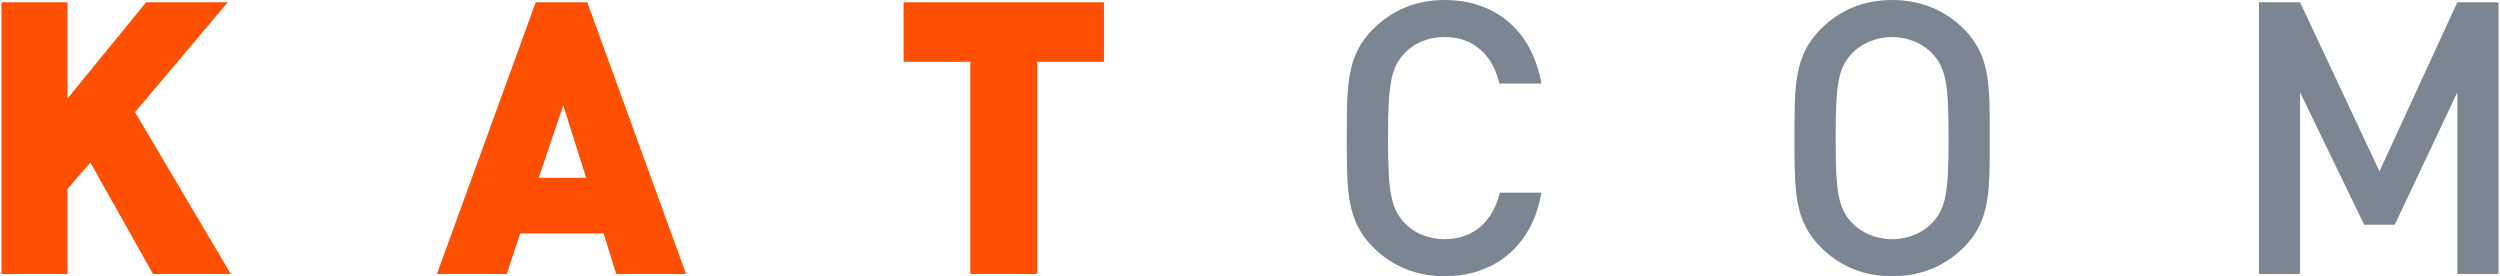 <?xml version="1.0" encoding="utf-8"?>
<!-- Generator: Adobe Illustrator 15.1.0, SVG Export Plug-In . SVG Version: 6.00 Build 0)  -->
<!DOCTYPE svg PUBLIC "-//W3C//DTD SVG 1.1//EN" "http://www.w3.org/Graphics/SVG/1.1/DTD/svg11.dtd">
<svg version="1.1" id="Ebene_1" xmlns="http://www.w3.org/2000/svg" xmlns:xlink="http://www.w3.org/1999/xlink" x="0px" y="0px"
	 width="181px" height="20px" viewBox="0 0 181 20" enable-background="new 0 0 181 20" xml:space="preserve">
<g>
	<polygon fill="#FE5000" points="16.71,19.837 9.777,8.121 16.489,0.165 10.579,0.165 4.887,7.129 4.887,0.165 0.108,0.165 
		0.108,19.837 4.887,19.837 4.887,13.674 6.545,11.767 11.076,19.837 16.71,19.837 	"/>
	<path fill-rule="evenodd" clip-rule="evenodd" fill="#FE5000" d="M49.67,19.837L42.516,0.165h-3.729l-7.154,19.672h5.057
		l0.964-2.932h6.049l0.912,2.932H49.67L49.67,19.837z M42.434,12.871h-3.426l1.771-5.245L42.434,12.871L42.434,12.871z"/>
	<polygon fill="#FE5000" points="79.926,4.475 79.926,0.165 65.421,0.165 65.421,4.475 70.253,4.475 70.253,19.837 75.092,19.837 
		75.092,4.475 79.926,4.475 	"/>
	<path fill="#7C8693" d="M111.597,13.948h-3.01c-0.476,1.988-1.825,3.368-4.008,3.368c-1.162,0-2.212-0.438-2.901-1.187
		c-0.967-1.046-1.187-2.182-1.187-6.127c0-3.952,0.22-5.089,1.187-6.135c0.689-0.749,1.739-1.187,2.901-1.187
		c2.183,0,3.507,1.38,3.979,3.369h3.039C110.903,2.125,108.193,0,104.579,0c-2.045,0-3.813,0.746-5.167,2.101
		c-1.932,1.932-1.906,4.115-1.906,7.902c0,3.783-0.025,5.963,1.906,7.896c1.354,1.357,3.122,2.102,5.167,2.102
		C108.141,20,110.93,17.872,111.597,13.948L111.597,13.948z"/>
	<path fill-rule="evenodd" clip-rule="evenodd" fill="#7C8693" d="M144.059,10.003c0-3.787,0.059-5.971-1.874-7.902
		C140.829,0.746,139.086,0,136.987,0c-2.1,0-3.812,0.746-5.162,2.101c-1.936,1.932-1.906,4.115-1.906,7.902
		c0,3.783-0.029,5.963,1.906,7.896c1.351,1.357,3.062,2.102,5.162,2.102c2.099,0,3.842-0.744,5.197-2.102
		C144.117,15.966,144.059,13.786,144.059,10.003L144.059,10.003z M141.077,10.003c0,3.945-0.193,5.052-1.161,6.102
		c-0.688,0.749-1.766,1.212-2.929,1.212c-1.161,0-2.239-0.463-2.93-1.212c-0.965-1.05-1.156-2.156-1.156-6.102
		c0-3.952,0.191-5.058,1.156-6.107c0.69-0.746,1.769-1.214,2.93-1.214c1.163,0,2.24,0.468,2.929,1.214
		C140.884,4.945,141.077,6.051,141.077,10.003L141.077,10.003z"/>
	<polygon fill="#7C8693" points="180.892,19.834 180.892,0.165 177.91,0.165 172.273,12.404 166.526,0.165 163.548,0.165 
		163.548,19.834 166.526,19.834 166.526,6.687 171.166,16.27 173.381,16.27 177.91,6.687 177.91,19.834 180.892,19.834 	"/>
</g>
</svg>
